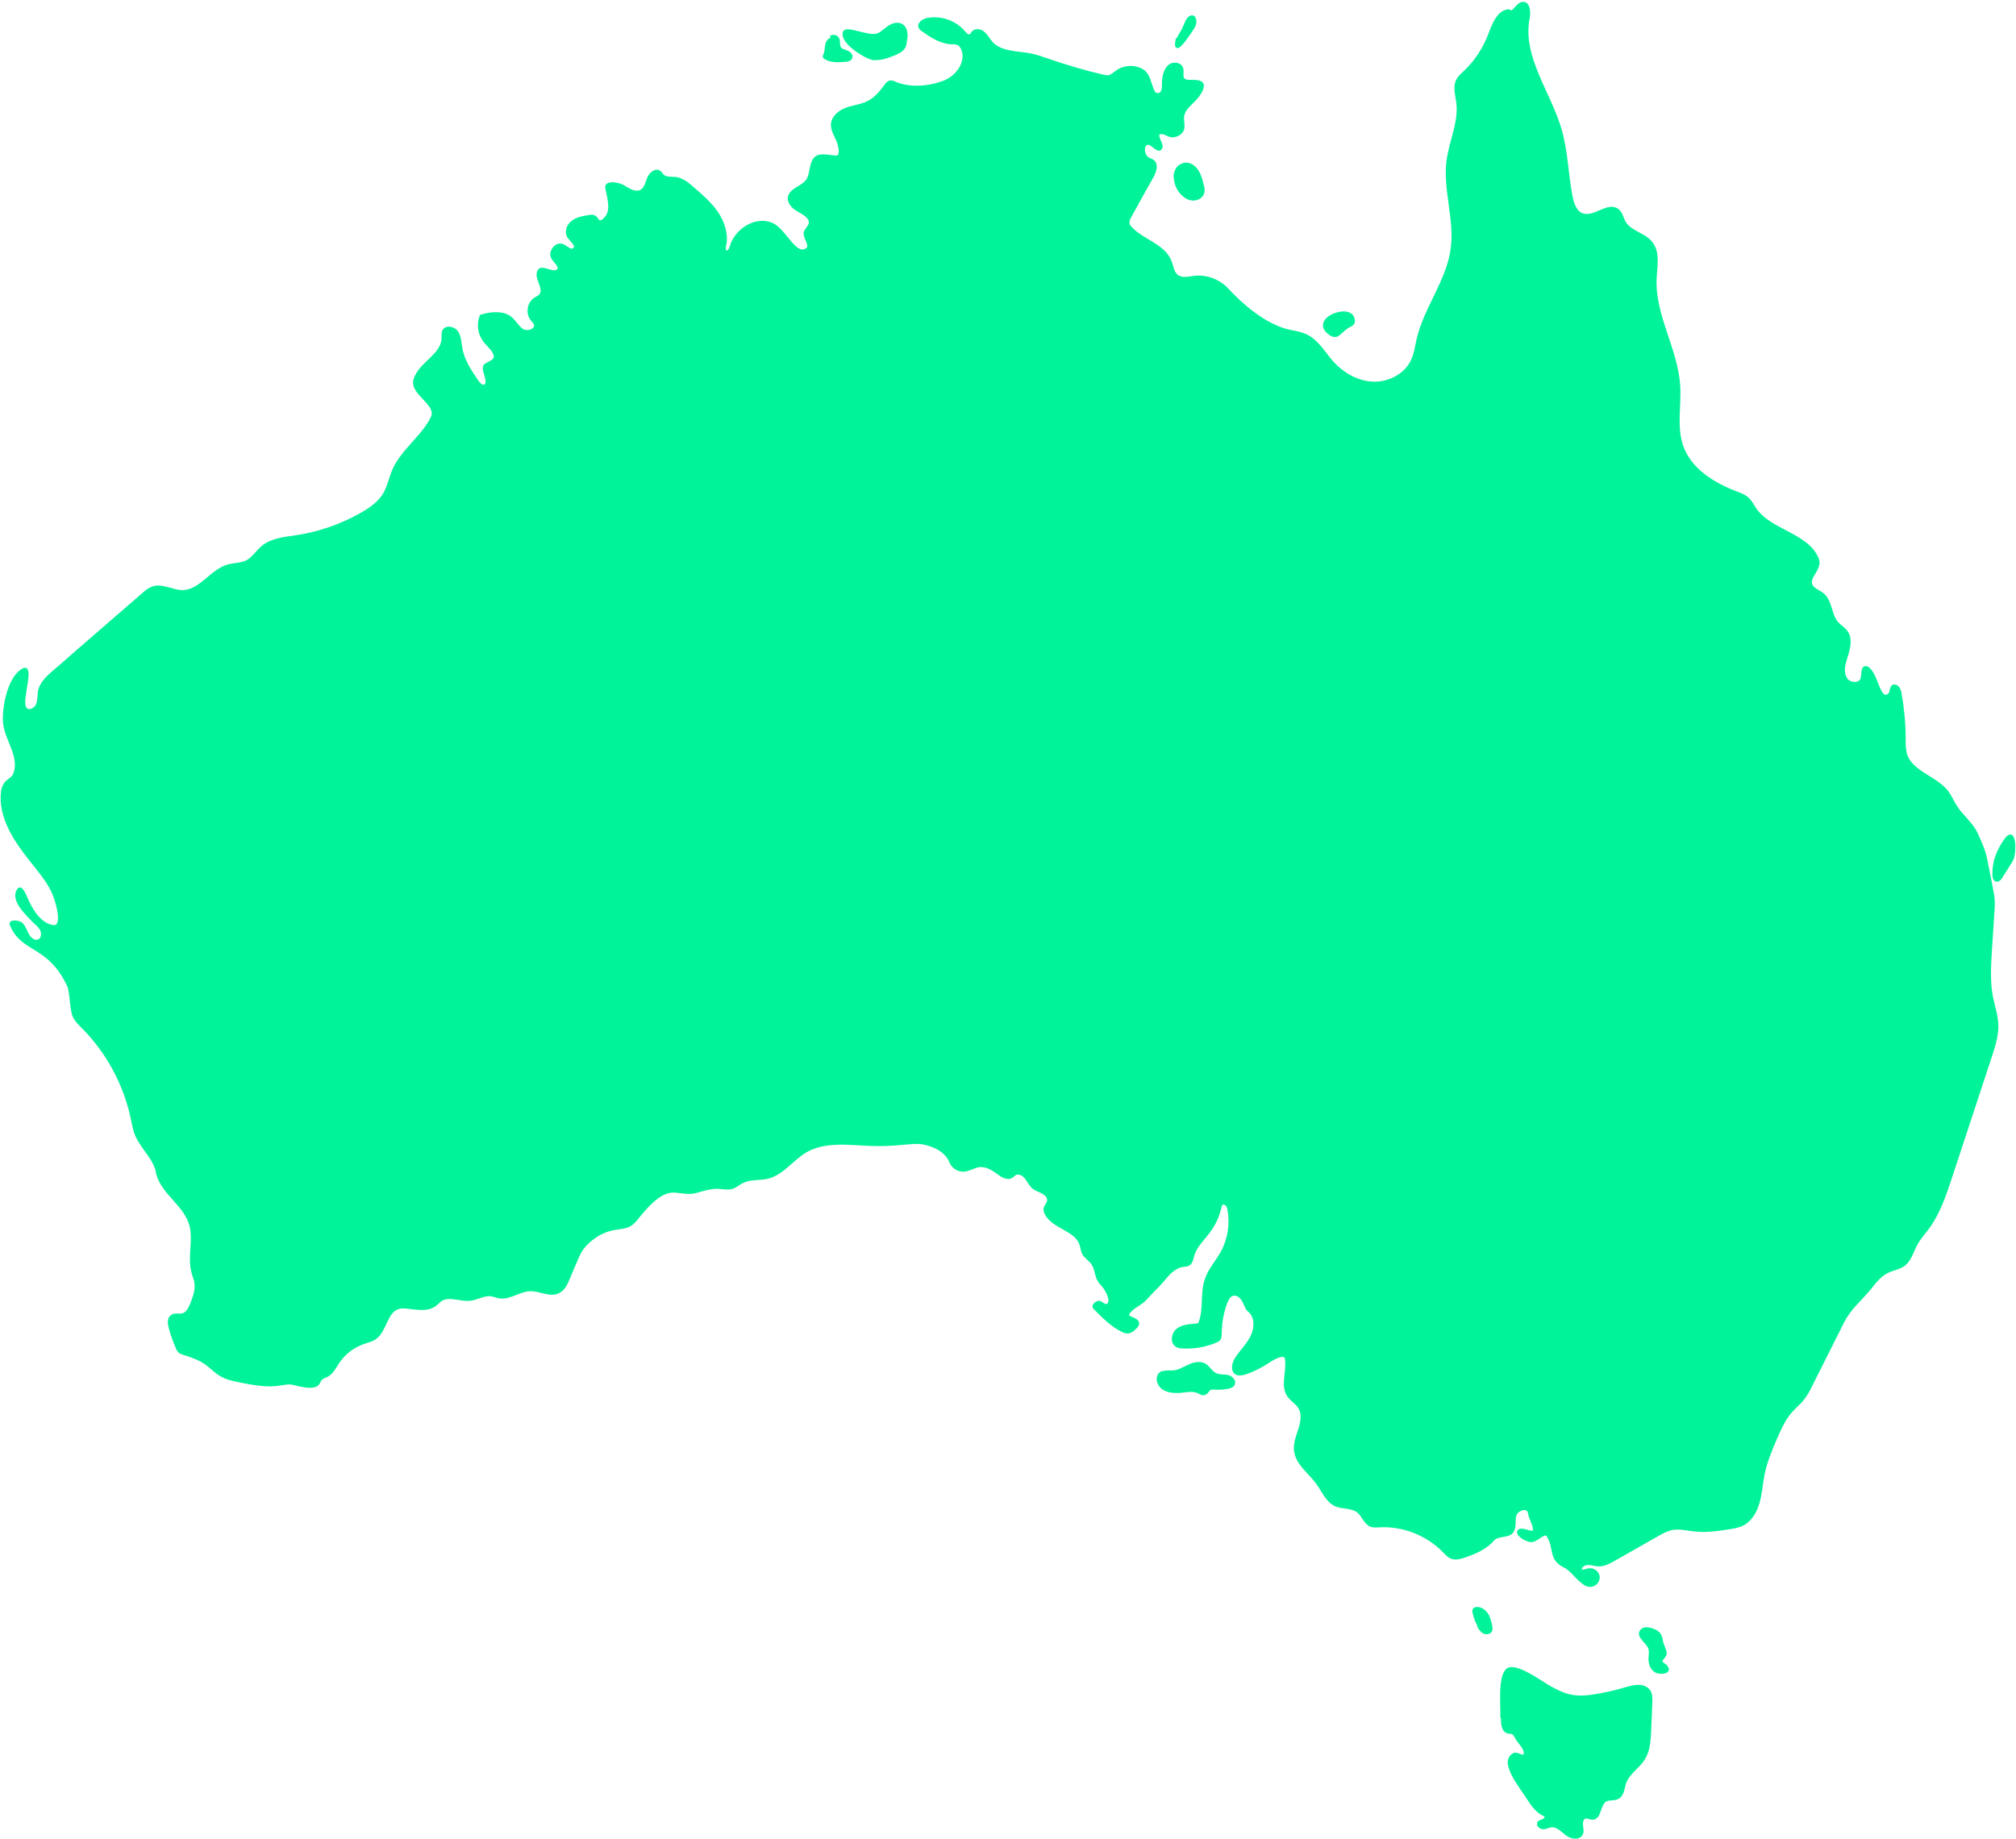 <svg width="846" height="772" viewBox="0 0 846 772" fill="none" xmlns="http://www.w3.org/2000/svg">
    <path
        d="M836.598 367.081C836.598 368.181 836.898 369.581 837.998 369.581C838.798 369.581 839.398 368.881 839.798 368.181C840.998 366.281 842.198 364.381 843.398 362.481C843.798 361.781 844.298 361.081 844.598 360.281C845.698 357.381 845.698 346.781 841.598 352.381C838.398 356.881 836.498 361.481 836.598 366.981V367.081Z"
        fill="#01F399" stroke="#01F399" stroke-miterlimit="10" />
    <path
        d="M65.898 491.78C64.698 486.58 60.698 482.88 58.098 478.28C56.398 475.38 55.898 471.98 55.198 468.681C52.098 454.681 44.898 441.48 34.798 431.28C33.498 429.98 32.098 428.681 31.198 426.98C29.698 424.38 29.898 416.28 28.598 413.58C20.298 396.08 9.298 399.78 4.598 388.08C3.898 386.38 7.998 386.581 9.198 387.881C10.498 389.181 10.898 391.081 11.898 392.681C12.898 394.281 14.798 395.581 16.398 394.681C17.798 393.881 17.998 391.88 17.398 390.48C16.698 388.98 15.498 387.981 14.298 386.881C10.698 383.281 4.698 377.481 7.698 373.381C8.998 371.681 10.598 375.98 11.498 377.98C13.698 382.681 17.098 388.08 22.298 388.78C26.798 389.38 24.298 379.78 22.598 375.48C20.898 371.181 17.998 367.581 15.198 363.98C7.998 355.081 0.198 345.081 0.798 333.681C0.898 331.781 1.298 329.68 2.698 328.28C3.598 327.38 4.898 326.781 5.598 325.681C6.098 324.98 6.298 324.18 6.498 323.38C8.098 315.98 1.598 309.38 1.698 301.78C1.698 293.98 4.498 283.88 9.598 281.081C13.598 278.88 9.998 290.28 10.098 294.78C10.098 295.68 10.198 296.78 10.798 297.48C12.098 298.98 14.798 297.68 15.598 295.78C16.398 293.88 16.098 291.78 16.498 289.78C17.298 286.58 19.798 284.281 22.298 282.081C25.698 279.181 28.998 276.28 32.398 273.28C35.598 270.48 38.898 267.68 42.098 264.88C48.098 259.68 54.198 254.38 60.198 249.18C61.398 248.18 62.498 247.18 63.998 246.68C68.098 245.18 72.398 248.281 76.798 248.18C84.098 247.98 88.498 239.58 95.498 237.48C98.198 236.68 101.198 236.88 103.698 235.58C106.298 234.18 107.898 231.38 110.198 229.48C113.998 226.38 119.298 225.88 124.098 225.18C133.598 223.781 142.898 220.58 151.298 215.88C155.198 213.68 158.998 211.08 161.198 207.38C162.798 204.68 163.498 201.58 164.598 198.58C167.898 189.48 177.398 183.48 181.298 175.18C183.898 169.58 172.298 165.28 173.998 159.38C175.998 152.48 185.598 149.18 185.798 141.98C185.798 140.88 185.698 139.78 186.098 138.88C187.198 136.78 190.498 137.48 191.798 139.38C193.098 141.28 193.098 143.78 193.498 146.08C194.398 151.38 197.498 155.88 200.498 160.28C201.298 161.38 202.698 162.58 203.698 161.68C204.298 161.18 204.298 160.38 204.198 159.68C204.098 157.48 201.998 154.08 203.898 152.98C205.998 151.78 208.298 151.18 207.598 148.88C206.898 146.58 204.698 145.08 203.298 143.18C200.998 140.281 200.398 136.08 201.798 132.58C205.598 131.38 210.598 130.78 213.898 133.08C215.998 134.58 217.098 137.08 219.198 138.48C221.298 139.88 225.298 138.48 224.498 136.08C224.298 135.28 223.598 134.78 223.098 134.08C220.998 131.48 221.698 127.18 224.498 125.38C225.298 124.88 226.098 124.58 226.698 123.88C228.998 121.18 224.498 116.88 225.998 113.78C227.298 111.08 232.198 115.58 234.198 113.28C235.698 111.48 231.398 109.28 231.398 106.88C231.398 104.48 233.698 102.08 235.998 102.88C237.698 103.48 239.498 105.78 240.898 104.48C242.398 103.08 239.798 101.18 238.598 99.481C237.198 97.481 238.198 94.581 240.198 93.081C242.098 91.581 244.598 91.18 246.998 90.781C247.998 90.581 249.098 90.481 249.898 91.18C250.498 91.68 250.698 92.581 251.498 92.88C252.098 93.081 252.798 92.781 253.298 92.281C257.198 89.18 255.498 83.88 254.498 78.88C253.998 76.18 259.198 76.781 261.598 78.18C263.898 79.581 266.698 81.38 269.098 80.081C270.898 78.981 271.298 76.581 272.098 74.68C272.898 72.68 275.298 70.88 276.898 72.18C277.398 72.581 277.598 73.081 278.098 73.581C279.398 74.981 281.698 74.581 283.598 74.781C286.298 75.18 288.598 76.981 290.598 78.781C294.298 81.981 298.098 85.18 300.898 89.281C303.598 93.38 305.298 98.38 304.198 103.18C303.998 104.08 303.898 105.28 304.698 105.58C305.698 105.98 306.398 104.58 306.698 103.58C308.698 96.38 317.298 90.981 324.098 94.081C329.598 96.581 333.898 108.28 338.698 104.48C340.698 102.88 336.698 99.081 337.998 96.981C339.198 95.18 340.698 93.68 339.498 91.88C338.398 90.081 336.298 89.18 334.498 88.081C332.698 86.981 330.898 85.18 331.098 83.081C331.398 79.481 336.498 78.68 338.598 75.88C340.398 73.481 339.898 69.981 341.398 67.281C343.198 64.081 347.198 65.68 350.898 65.781C353.398 65.781 352.398 61.181 351.398 58.88C350.398 56.581 348.998 54.38 349.198 51.98C349.498 48.88 352.498 46.581 355.398 45.581C358.298 44.581 361.598 44.281 364.398 42.781C367.398 41.281 369.598 38.581 371.598 35.88C371.998 35.281 372.498 34.681 373.198 34.38C373.998 34.081 374.798 34.38 375.598 34.781C381.898 37.38 389.598 36.781 395.998 34.38C401.298 32.38 405.698 26.68 404.098 21.28C403.698 20.081 402.998 18.78 401.798 18.381C400.998 18.081 400.098 18.081 399.198 18.081C394.698 17.881 390.798 15.28 387.098 12.681C386.698 12.38 386.198 12.081 385.998 11.581C385.198 9.98 387.298 8.38 388.998 8.08C394.698 6.88 400.998 9.08 404.698 13.581C405.398 14.38 406.298 15.28 407.198 14.78C407.698 14.581 407.898 13.98 408.198 13.581C409.298 12.28 411.498 12.581 412.798 13.78C414.098 14.88 414.898 16.48 415.998 17.78C419.898 22.28 426.898 21.78 432.798 22.98C435.198 23.48 437.598 24.381 439.998 25.18C447.598 27.78 455.298 30.081 463.098 31.881C463.698 31.98 464.298 32.181 464.998 32.081C466.398 31.98 467.498 30.78 468.698 29.98C471.698 27.78 475.998 27.581 479.198 29.381C482.398 31.18 482.498 35.38 484.198 38.681C484.598 39.48 486.098 39.88 486.898 39.281C488.598 38.081 487.898 35.281 488.198 33.181C488.498 31.081 489.098 28.881 490.698 27.581C492.298 26.28 495.298 26.581 495.998 28.581C496.398 29.78 495.998 31.18 496.198 32.38C496.998 35.181 501.098 33.281 503.698 34.48C506.298 35.681 503.198 40.081 501.198 42.081C499.198 44.081 496.698 46.081 496.398 48.98C496.198 50.781 496.898 52.581 496.398 54.281C495.798 56.081 493.798 57.081 491.998 57.181C490.098 57.181 488.198 55.081 486.498 55.98C484.598 57.081 488.598 60.98 486.998 62.48C485.598 63.781 483.598 60.181 481.698 60.281C479.198 60.48 479.598 65.18 481.698 66.481C482.398 66.88 483.298 67.081 483.898 67.581C485.798 69.081 484.698 72.081 483.598 74.18C480.498 79.68 477.398 85.18 474.398 90.68C473.898 91.581 473.398 92.581 473.498 93.68C473.598 94.581 474.198 95.281 474.798 95.88C479.798 101.08 488.398 102.88 491.098 109.58C491.998 111.78 492.198 114.58 494.098 115.88C496.098 117.28 498.798 116.58 501.198 116.28C506.298 115.68 511.598 117.68 515.098 121.48C521.398 128.28 529.698 135.281 538.498 138.18C541.698 139.281 545.298 139.38 548.298 140.88C552.898 143.18 555.498 147.88 558.898 151.78C563.298 156.78 569.398 160.38 575.998 160.68C582.598 160.98 589.498 157.58 592.398 151.68C593.898 148.68 594.298 145.38 594.998 142.18C598.198 128.98 607.598 117.68 609.298 104.18C610.898 92.081 605.998 79.781 607.498 67.581C608.598 59.281 612.698 51.181 611.598 42.88C611.198 39.781 610.098 36.38 611.598 33.581C612.298 32.281 613.398 31.28 614.498 30.28C619.198 25.881 622.798 20.381 625.098 14.28C626.698 10.081 628.698 4.68 633.198 4.38C635.098 6.28 636.298 1.58 638.998 1.28C641.698 1.08 641.898 5.18 641.398 7.78C638.298 23.881 650.198 38.581 654.798 54.281C657.498 63.38 657.598 73.081 659.398 82.481C659.998 85.581 661.198 89.081 664.198 90.081C669.098 91.68 674.898 84.981 678.898 88.18C680.498 89.481 680.798 91.68 681.798 93.38C684.198 97.38 689.998 98.18 692.898 101.78C696.298 105.88 694.898 111.88 694.698 117.08C693.998 132.38 703.598 146.48 704.598 161.88C705.098 170.28 703.098 179.08 705.798 187.08C709.098 196.88 718.798 202.98 728.498 206.68C730.398 207.38 732.498 208.18 733.898 209.68C734.898 210.781 735.598 212.18 736.398 213.38C742.698 222.98 758.498 223.98 762.798 234.68C763.498 236.48 762.698 238.28 761.698 239.98C760.698 241.68 759.398 243.48 759.998 245.28C760.698 247.38 763.198 247.98 764.898 249.38C768.498 252.28 767.998 258.081 770.998 261.48C772.198 262.78 773.798 263.681 774.898 265.181C777.298 268.581 775.598 273.181 774.398 277.181C773.598 279.781 773.198 282.781 774.798 285.081C776.398 287.281 780.598 287.38 781.298 284.78C781.798 282.98 781.198 280.081 782.998 280.081C783.498 280.081 783.898 280.381 784.198 280.681C787.798 283.681 788.598 294.381 792.498 291.681C793.898 290.681 793.198 287.88 794.898 287.78C796.498 287.78 797.298 289.681 797.498 291.181C798.598 297.381 799.198 303.681 799.198 309.98C799.198 312.181 799.198 314.48 799.798 316.681C802.298 324.381 812.698 326.181 817.398 332.681C818.698 334.48 819.498 336.581 820.698 338.38C823.198 342.48 827.298 345.38 829.398 349.78C830.998 353.28 832.598 356.78 833.398 360.58C834.398 365.48 835.398 370.48 836.298 375.48C836.798 378.181 836.598 380.88 836.398 383.58C836.098 388.68 835.698 393.781 835.398 398.881C834.998 405.381 834.598 411.88 835.798 418.28C836.598 422.28 837.998 426.281 838.098 430.381C838.198 434.681 836.798 438.98 835.498 443.08C829.898 460.08 824.298 477.08 818.698 494.08C816.198 501.58 813.698 509.28 808.898 515.68C807.298 517.78 805.498 519.78 804.198 522.18C802.498 525.18 801.698 528.98 798.898 530.98C796.998 532.38 794.498 532.68 792.398 533.68C789.298 535.081 786.998 537.88 784.898 540.58C781.098 545.28 776.198 549.28 773.498 554.68C769.098 563.48 764.698 572.28 760.298 580.98C759.298 583.08 758.198 585.18 756.798 586.98C755.198 589.08 753.098 590.68 751.398 592.68C748.498 596.081 746.798 600.18 744.998 604.28C742.998 608.98 740.998 613.78 739.998 618.78C739.198 622.78 738.998 626.78 737.898 630.68C736.798 634.581 734.598 638.38 730.898 640.08C729.098 640.88 727.098 641.18 725.198 641.48C720.498 642.18 715.698 642.88 710.898 642.28C707.898 641.98 704.898 641.18 701.898 641.68C699.598 642.081 697.498 643.281 695.498 644.38C689.498 647.781 683.498 651.18 677.398 654.68C675.398 655.78 673.298 656.98 670.998 656.98C669.498 656.98 667.998 656.38 666.498 656.38C664.998 656.38 663.298 657.28 663.198 658.78C663.898 659.78 665.398 659.08 666.598 658.78C668.498 658.38 670.598 659.88 670.798 661.78C670.998 663.78 669.198 665.68 667.198 665.58C665.598 665.58 664.298 664.38 663.098 663.38C660.898 661.38 659.098 658.78 656.498 657.48C650.098 654.38 652.798 649.78 649.498 644.58C648.198 642.48 644.998 646.88 642.498 646.78C639.998 646.68 635.498 643.48 637.698 642.28C639.098 641.48 643.098 643.98 643.698 642.48C644.298 640.98 641.998 637.18 641.798 635.58C641.798 635.08 641.598 634.58 641.298 634.08C640.498 632.88 638.598 633.28 637.398 634.08C634.498 635.88 636.298 639.48 634.898 642.48C633.598 645.38 628.598 643.88 626.598 646.28C623.598 649.88 618.398 652.08 613.998 653.48C612.398 653.98 610.698 654.38 609.098 653.78C607.798 653.28 606.898 652.18 605.898 651.18C598.898 643.98 588.698 639.98 578.698 640.58C577.598 640.58 576.398 640.781 575.398 640.38C572.798 639.48 571.998 636.18 569.898 634.48C567.298 632.38 563.498 633.08 560.498 631.78C556.798 630.08 555.198 625.88 552.798 622.58C549.498 617.98 543.998 614.38 543.498 608.68C543.198 605.581 544.498 602.581 545.398 599.68C546.298 596.78 546.898 593.28 545.198 590.68C544.298 589.18 542.698 588.18 541.498 586.88C537.198 582.581 540.598 576.18 539.698 570.28C539.198 567.38 534.098 570.28 531.698 571.98C528.898 573.78 525.898 575.281 522.698 576.38C521.398 576.781 519.798 577.18 518.598 576.38C516.798 575.081 517.498 572.281 518.598 570.38C520.698 567.081 523.598 564.38 525.298 560.88C526.998 557.38 527.098 552.581 524.098 550.18C522.798 549.081 522.498 547.18 521.598 545.78C520.698 544.28 519.098 542.98 517.498 543.38C515.898 543.68 515.098 545.38 514.498 546.88C512.998 550.98 512.198 555.28 512.198 559.58C512.198 560.38 512.198 561.28 511.798 561.98C511.398 562.48 510.798 562.88 510.198 563.08C505.798 564.98 500.898 565.78 496.098 565.48C495.398 565.48 494.598 565.38 493.898 564.98C491.498 563.78 491.898 559.88 493.998 558.18C496.098 556.48 498.998 556.28 501.698 556.08C502.298 556.08 502.898 555.98 503.198 555.58C503.398 555.38 503.498 555.08 503.598 554.78C505.598 549.08 504.098 542.68 506.098 536.98C507.498 532.78 510.698 529.38 512.798 525.48C515.698 520.18 516.698 513.781 515.598 507.78C515.498 507.08 515.298 506.281 514.698 505.681C514.098 505.081 513.198 504.881 512.698 505.381C512.298 505.681 512.198 506.181 512.098 506.681C511.298 510.281 509.698 513.78 507.498 516.78C505.098 520.08 501.798 522.98 500.698 526.88C500.298 528.281 500.098 529.98 498.798 530.78C498.098 531.18 497.198 531.18 496.398 531.28C492.698 531.78 489.998 535.08 487.598 537.98C485.498 540.48 483.098 542.48 480.998 544.98C478.798 547.58 474.998 548.58 473.398 551.48C472.498 553.18 477.098 553.28 477.498 555.18C477.698 556.18 476.898 556.98 476.098 557.68C475.398 558.38 474.598 558.98 473.598 559.18C472.798 559.28 472.098 559.08 471.398 558.78C466.598 556.58 462.898 552.68 459.198 548.98C458.298 548.08 459.898 546.58 461.098 546.48C462.298 546.48 463.298 548.18 464.498 547.78C466.998 546.88 464.898 542.48 463.398 540.38C462.698 539.38 461.698 538.58 461.098 537.48C459.798 535.38 459.898 532.58 458.498 530.48C457.398 528.78 455.398 527.78 454.498 525.98C453.998 524.88 453.898 523.581 453.498 522.38C451.498 516.081 441.998 515.38 438.898 509.48C438.598 508.78 438.298 508.081 438.398 507.381C438.598 506.181 439.698 505.28 439.898 504.08C440.098 502.58 438.898 501.28 437.598 500.58C436.298 499.88 434.798 499.48 433.698 498.58C432.298 497.48 431.598 495.781 430.498 494.381C429.398 492.981 427.398 491.881 425.898 492.881C425.398 493.181 424.998 493.681 424.498 493.98C422.898 494.98 420.798 493.881 419.198 492.681C416.798 490.881 413.998 489.081 410.998 489.381C408.798 489.681 406.798 491.08 404.598 491.28C402.198 491.48 399.798 489.98 398.898 487.78C397.098 483.18 392.298 480.881 387.498 479.881C384.898 479.381 382.098 479.78 379.398 479.98C374.598 480.48 369.698 480.681 364.898 480.48C355.798 480.081 345.998 478.68 338.098 483.28C332.498 486.58 328.398 492.78 322.098 494.28C318.598 495.08 314.798 494.48 311.598 496.08C310.098 496.78 308.898 497.98 307.398 498.48C305.298 499.181 303.098 498.48 300.898 498.48C297.798 498.48 294.898 499.48 291.998 500.28C289.098 501.08 286.098 500.28 283.098 500.08C277.398 499.68 272.198 505.581 268.498 509.98C267.098 511.681 265.898 513.48 263.898 514.48C262.198 515.28 260.298 515.38 258.498 515.68C255.098 516.18 251.898 517.48 249.198 519.48C246.498 521.38 243.998 523.98 242.698 527.08C241.298 530.28 239.898 533.48 238.598 536.68C237.698 538.88 236.598 541.18 234.498 542.28C230.898 544.18 226.598 541.38 222.598 541.48C218.098 541.48 213.998 545.18 209.598 544.48C208.298 544.28 207.098 543.68 205.898 543.58C202.998 543.28 200.198 545.18 197.298 545.48C193.298 545.98 188.898 543.58 185.398 545.48C184.198 546.18 183.398 547.28 182.298 547.98C178.998 550.18 174.698 549.18 170.798 548.78C169.598 548.68 168.298 548.58 167.098 548.98C161.998 550.68 161.898 558.38 157.598 561.58C156.098 562.68 154.198 563.081 152.498 563.68C148.198 565.18 144.398 568.081 141.898 571.88C140.398 574.18 139.098 576.88 136.498 577.78C135.198 578.28 134.398 578.88 133.898 580.18C132.798 582.88 128.298 581.98 125.398 581.38C124.098 581.081 122.898 580.68 121.598 580.58C120.198 580.58 118.798 580.88 117.398 581.08C111.998 581.98 106.498 580.88 101.198 579.88C98.198 579.281 95.098 578.68 92.498 577.08C90.298 575.78 88.598 573.88 86.498 572.38C83.698 570.38 80.498 569.28 77.298 568.28C76.598 568.08 75.898 567.88 75.298 567.38C74.798 566.88 74.398 566.18 74.198 565.58C72.998 562.88 72.098 560.18 71.298 557.28C70.798 555.48 70.598 553.28 72.198 552.28C73.398 551.48 75.098 552.08 76.498 551.78C78.598 551.28 79.598 548.98 80.398 547.08C81.398 544.38 82.498 541.48 82.098 538.68C81.898 536.98 81.198 535.48 80.798 533.88C79.198 527.68 81.498 520.98 80.098 514.78C78.098 505.88 67.998 501.081 65.898 492.181V491.78Z"
        fill="#01F399" stroke="#01F399" stroke-miterlimit="10" />
    <path
        d="M349.3 16.179C348 16.179 347 17.579 346.8 18.879C346.5 20.179 346.6 21.579 346.1 22.779C345.9 23.179 345.7 23.479 345.8 23.879C345.8 24.079 346.1 24.279 346.3 24.379C348.7 25.879 351.7 25.679 354.5 25.479C355.6 25.479 356.9 25.179 357.2 24.079C357.5 22.979 356.4 22.079 355.4 21.679C354.4 21.279 353.2 21.079 352.5 20.179C351.7 18.979 352.3 17.279 351.6 16.079C351 15.079 349.4 14.779 348.5 15.579"
        fill="#01F399" />
    <path
        d="M349.3 16.179C348 16.179 347 17.579 346.8 18.879C346.5 20.179 346.6 21.579 346.1 22.779C345.9 23.179 345.7 23.479 345.8 23.879C345.8 24.079 346.1 24.279 346.3 24.379C348.7 25.879 351.7 25.679 354.5 25.479C355.6 25.479 356.9 25.179 357.2 24.079C357.5 22.979 356.4 22.079 355.4 21.679C354.4 21.279 353.2 21.079 352.5 20.179C351.7 18.979 352.3 17.279 351.6 16.079C351 15.079 349.4 14.779 348.5 15.579"
        stroke="#01F399" stroke-miterlimit="10" />
    <path
        d="M366.6 24.68C369.5 24.98 372.3 23.98 375 22.88C376.7 22.18 378.6 21.38 379.5 19.68C379.8 19.08 379.9 18.48 380 17.78C380.2 16.48 380.5 15.08 380.3 13.78C380.1 12.48 379.5 11.08 378.3 10.48C376.7 9.58 374.7 10.18 373.1 11.18C371.6 12.18 370.3 13.58 368.6 14.38C365 16.18 355 10.88 354.2 13.58C352.8 17.88 363.5 24.38 366.6 24.78V24.68Z"
        fill="#01F399" stroke="#01F399" stroke-miterlimit="10" />
    <path
        d="M493.799 17.582C494.099 15.782 496.099 13.382 496.799 11.582C497.199 10.482 497.999 8.582 498.599 7.882C499.499 6.982 500.299 6.582 500.999 7.282C501.599 7.982 501.699 9.182 501.399 10.182C501.099 11.182 500.499 12.082 499.899 12.882C499.099 14.082 499.399 13.782 497.599 16.182C497.399 16.482 492.799 23.082 493.699 17.382L493.799 17.582Z"
        fill="#01F399" stroke="#01F399" stroke-miterlimit="10" />
    <path
        d="M493.1 74.681C493.2 77.181 494.3 79.581 496 81.381C497.3 82.681 498.9 83.681 500.8 83.681C502.6 83.681 504.5 82.581 504.9 80.781C505.2 79.681 504.9 78.581 504.6 77.481C504 75.181 503.4 72.781 501.9 70.981C498.3 66.581 492.7 69.281 493 74.581L493.1 74.681Z"
        fill="#01F399" stroke="#01F399" stroke-miterlimit="10" />
    <path
        d="M558.697 132.581C557.097 133.481 555.497 134.981 555.697 136.881C555.797 138.081 556.697 139.081 557.597 139.781C558.597 140.681 560.097 141.381 561.297 140.681C562.797 139.681 563.897 138.281 565.497 137.281C567.097 136.281 568.397 136.281 567.997 133.981C567.097 129.881 561.197 131.181 558.697 132.581Z"
        fill="#01F399" stroke="#01F399" stroke-miterlimit="10" />
    <path
        d="M688.299 685.279C688.499 684.479 689.299 683.779 690.099 683.579C690.899 683.379 691.799 683.579 692.699 683.779C694.199 684.179 695.799 684.879 696.599 686.279C697.199 687.279 697.199 688.379 697.499 689.479C697.899 690.879 698.599 692.079 698.899 693.579C699.199 695.079 697.599 695.779 697.199 697.079C696.899 698.079 698.599 698.579 699.199 699.379C701.499 702.179 696.799 702.479 695.099 701.679C693.399 700.779 692.699 699.479 692.399 697.679C691.999 695.779 692.799 693.779 692.199 691.879C691.599 689.679 687.799 687.479 688.299 685.279Z"
        fill="#01F399" stroke="#01F399" stroke-miterlimit="10" />
    <path
        d="M630.398 720.98C630.198 723.38 630.598 726.68 632.998 727.18C633.598 727.28 634.198 727.18 634.798 727.48C635.398 727.78 635.798 728.48 636.098 729.08C637.298 731.58 640.498 733.78 639.798 736.48C639.398 738.08 636.698 735.58 635.298 736.28C629.198 739.48 638.098 749.88 641.798 755.78C643.398 758.28 645.298 760.58 647.898 761.78C648.098 761.78 648.398 761.98 648.498 762.18C648.998 762.78 648.298 763.68 647.598 763.98C646.898 764.28 645.998 764.38 645.598 765.08C645.098 766.18 646.398 767.28 647.598 767.28C648.798 767.28 649.898 766.58 651.098 766.48C653.498 766.28 655.398 768.38 657.298 769.88C659.198 771.38 662.498 772.08 663.698 769.88C664.298 768.78 663.898 767.38 663.798 766.08C663.698 764.78 663.998 763.18 665.198 762.88C666.298 762.58 667.298 763.38 668.398 763.28C671.598 763.18 670.998 757.48 673.698 755.78C675.198 754.88 677.298 755.48 678.798 754.68C681.098 753.58 681.198 750.48 681.998 748.08C683.498 744.18 687.498 741.88 689.798 738.28C691.998 734.78 692.198 730.48 692.398 726.38C692.598 722.38 692.698 718.48 692.898 714.48C692.898 712.98 692.998 711.38 692.298 710.08C691.398 708.48 689.498 707.68 687.598 707.68C685.798 707.68 683.998 708.18 682.198 708.68C678.598 709.78 674.998 710.58 671.298 711.28C666.998 712.08 662.598 712.68 658.298 711.58C655.498 710.88 652.798 709.48 650.298 708.08C646.798 706.18 635.598 697.68 632.298 700.98C628.998 704.38 630.298 716.28 630.098 720.68L630.398 720.98Z"
        fill="#01F399" stroke="#01F399" stroke-miterlimit="10" />
    <path
        d="M620.9 683.08C619.7 681.08 618.9 678.98 618.4 676.68C618.4 676.38 618.3 676.08 618.4 675.78C618.6 675.28 619.2 674.98 619.8 674.98C621.4 674.98 622.9 675.98 623.9 677.38C624.9 678.78 625.2 680.38 625.6 681.98C625.8 682.88 626 683.78 625.6 684.58C625 685.58 623.5 685.68 622.5 685.08C621.5 684.48 620.9 683.48 620.3 682.48"
        fill="#01F399" />
    <path
        d="M620.9 683.08C619.7 681.08 618.9 678.98 618.4 676.68C618.4 676.38 618.3 676.08 618.4 675.78C618.6 675.28 619.2 674.98 619.8 674.98C621.4 674.98 622.9 675.98 623.9 677.38C624.9 678.78 625.2 680.38 625.6 681.98C625.8 682.88 626 683.78 625.6 684.58C625 685.58 623.5 685.68 622.5 685.08C621.5 684.48 620.9 683.48 620.3 682.48"
        stroke="#01F399" stroke-miterlimit="10" />
    <path
        d="M487.499 576.282C488.999 575.382 490.799 575.882 492.499 575.682C494.799 575.482 496.799 574.182 498.799 573.282C500.899 572.282 503.299 571.682 505.399 572.682C507.299 573.682 508.299 576.082 510.299 576.882C511.799 577.582 513.499 577.282 515.099 577.582C516.699 577.882 518.299 579.482 517.699 580.982C517.299 581.982 516.099 582.282 514.999 582.482C513.199 582.782 511.299 582.882 509.499 582.782C508.999 582.782 508.599 582.782 508.099 582.782C506.999 583.182 506.799 584.482 505.799 584.882C504.299 585.582 503.899 584.682 502.499 584.182C499.899 583.282 497.599 583.982 494.899 584.182C492.499 584.282 489.499 584.082 487.599 582.382C485.799 580.882 484.999 577.582 487.399 576.082L487.499 576.282Z"
        fill="#01F399" stroke="#01F399" stroke-miterlimit="10" />
</svg>
    
